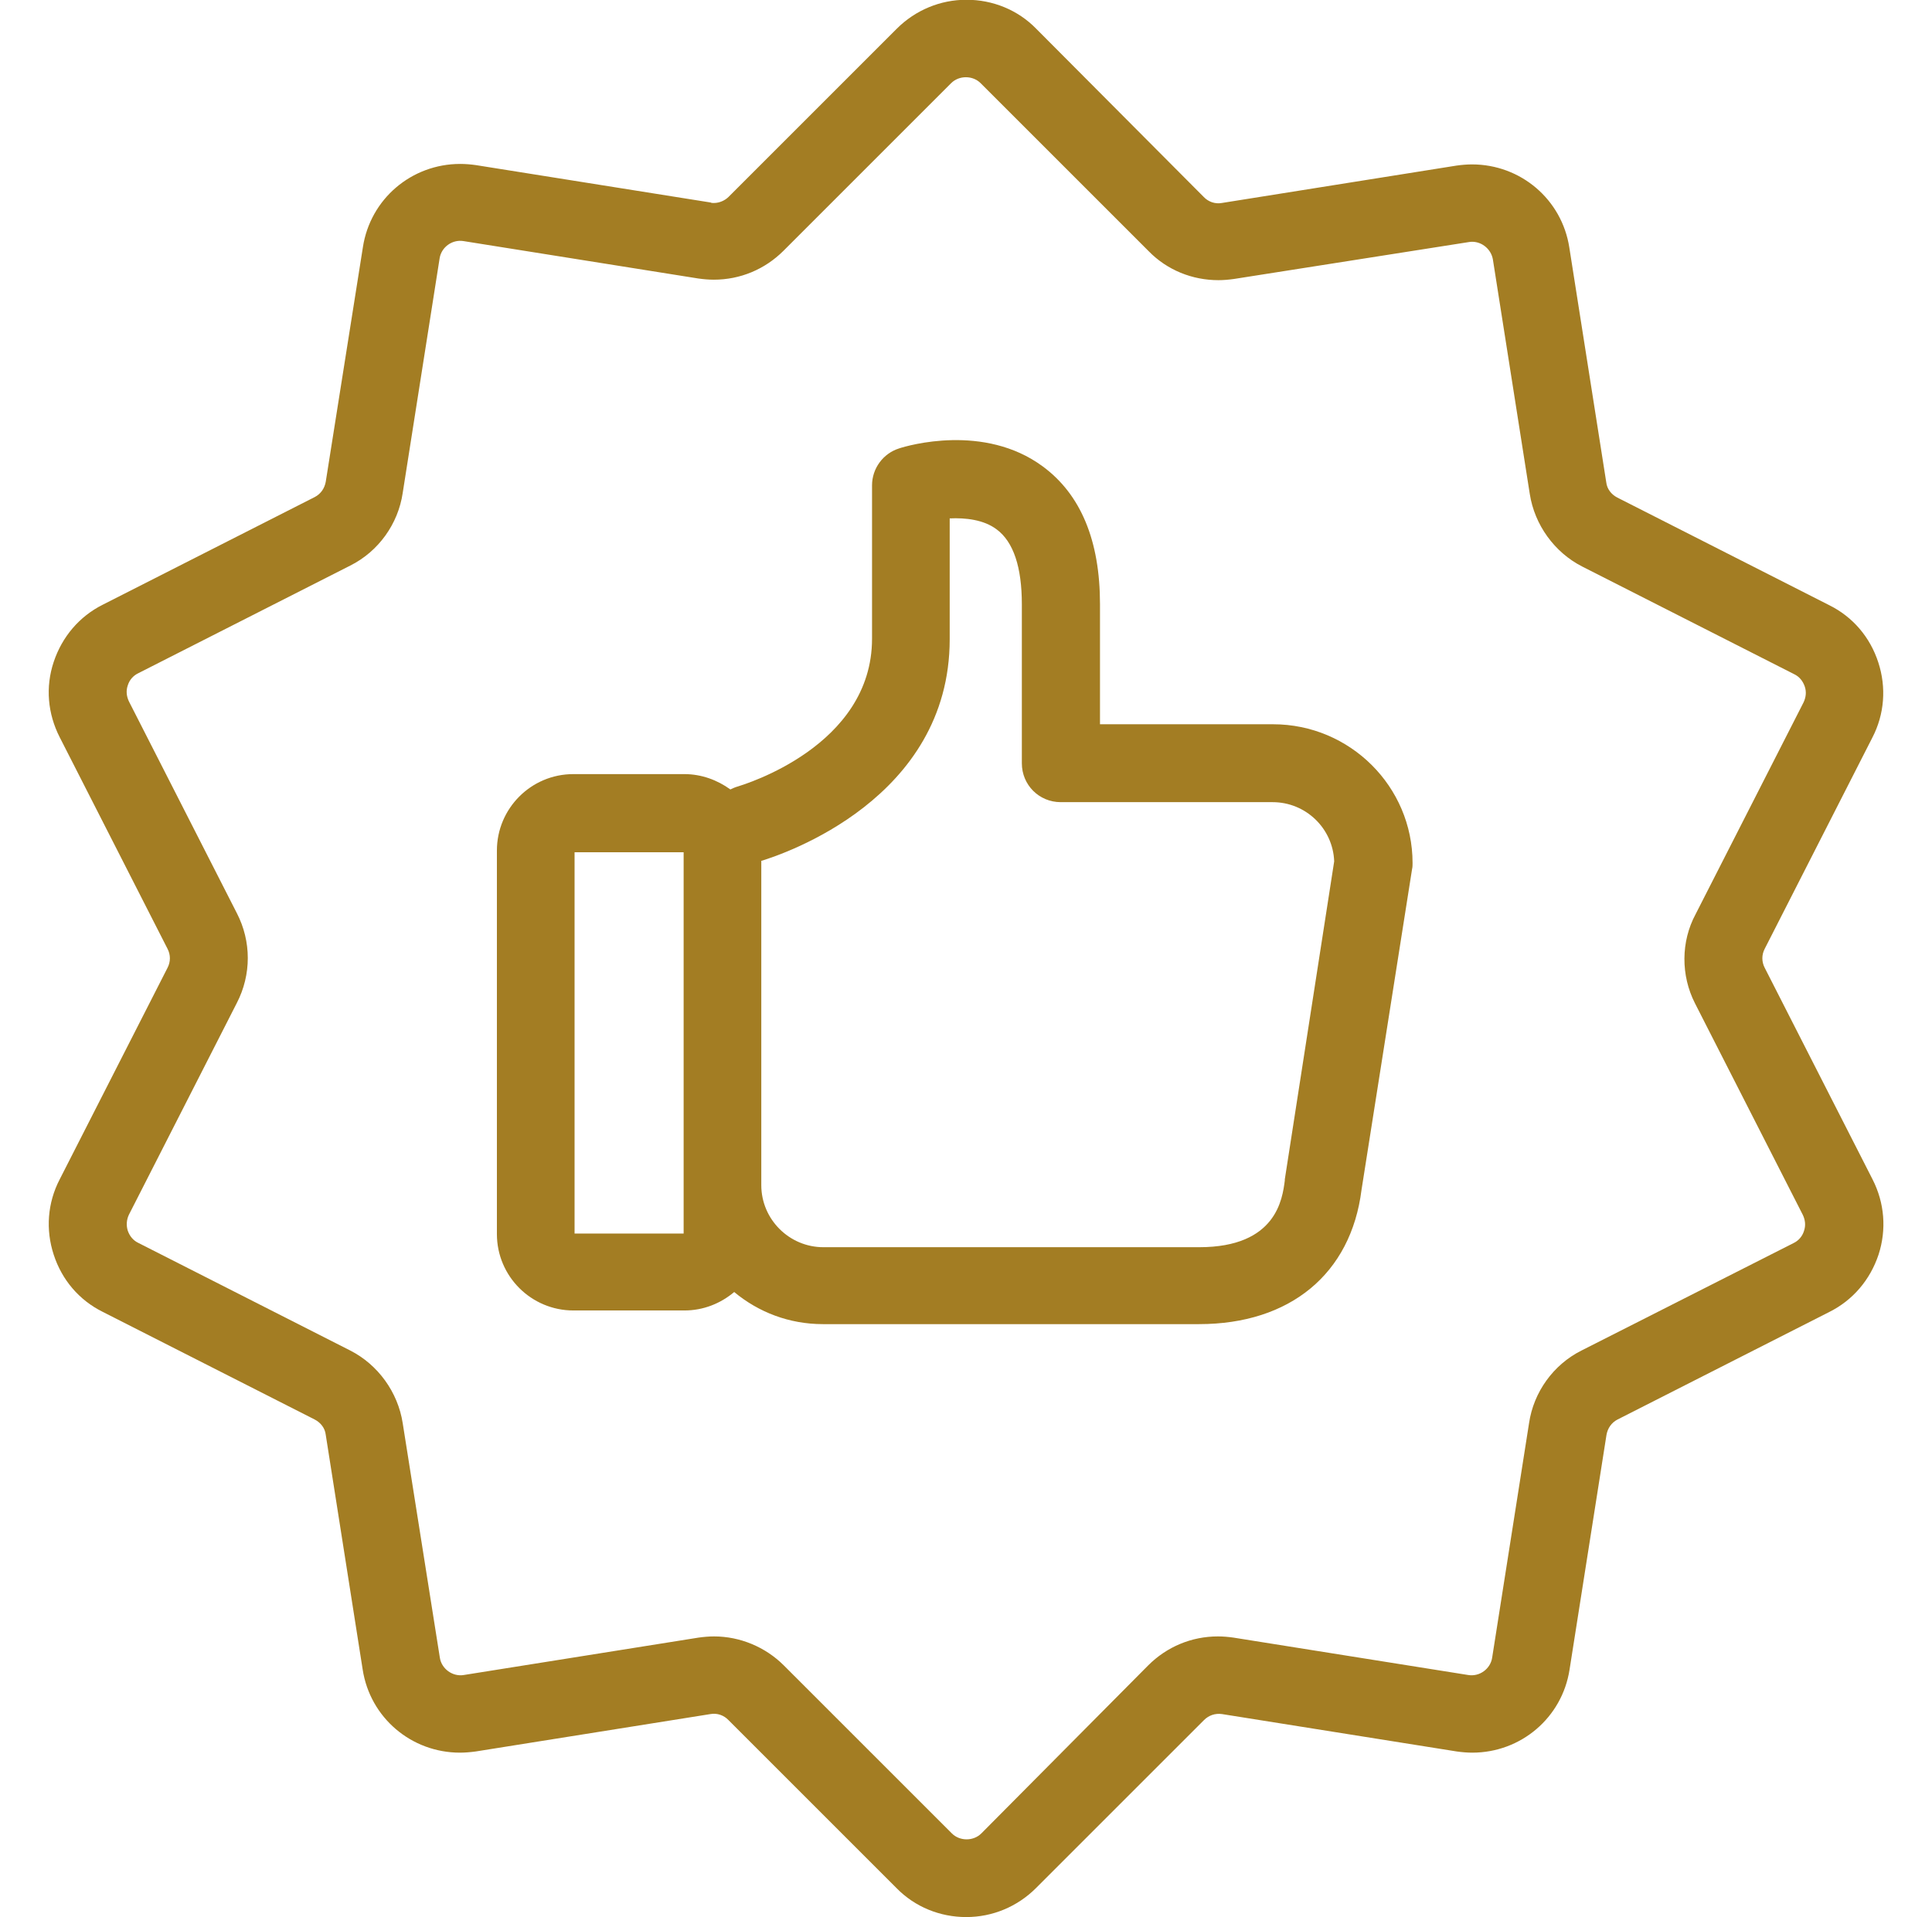 <?xml version="1.0" encoding="utf-8"?>
<!-- Generator: Adobe Illustrator 19.0.0, SVG Export Plug-In . SVG Version: 6.00 Build 0)  -->
<svg version="1.1" id="Layer_1" xmlns="http://www.w3.org/2000/svg" xmlns:xlink="http://www.w3.org/1999/xlink" x="0px" y="0px"
	 viewBox="-96 101 806 800" style="enable-background:new -96 101 806 800;" xml:space="preserve">
<style type="text/css">
	.st0{fill:#A37D23;}
</style>
<path class="st0" d="M685.1,408.8c5.1-9.8,5.9-21,2.5-31.4c-3.4-10.5-10.6-19-20.5-23.9l-88.4-44.9c-2.5-1.3-4.3-3.6-4.6-6.4
	l-15.4-97.9c-3.1-20.1-20.3-34.7-40.6-34.7c-2.1,0-4.4,0.2-6.5,0.5l-97.9,15.6c-2.8,0.5-5.6-0.5-7.5-2.5L336.3,113
	c-7.7-7.9-18.2-12.1-29.1-12.1s-21.3,4.3-29.1,12.1L208,183.1c-1.6,1.6-3.9,2.6-6.2,2.6c-0.5,0-1,0-1.3-0.2l-97.9-15.6
	c-2.1-0.3-4.4-0.5-6.6-0.5c-20.3,0-37.5,14.6-40.6,34.7L39.9,302c-0.5,2.8-2.1,5.1-4.6,6.4l-88.4,44.9c-9.8,4.9-17,13.4-20.5,23.9
	s-2.5,21.6,2.5,31.4l45,88.3c1.3,2.5,1.3,5.4,0,7.9l-45,88.3c-5.1,9.8-5.9,21-2.5,31.4c3.4,10.5,10.6,19,20.5,23.9l88.4,44.9
	c2.5,1.3,4.3,3.6,4.6,6.4l15.4,97.9c3.1,20.1,20.3,34.7,40.6,34.7c2.1,0,4.4-0.2,6.6-0.5l97.9-15.6c2.8-0.5,5.6,0.5,7.5,2.5
	l70.1,70.1c7.7,7.9,18.2,12.1,29.1,12.1s21.3-4.3,29.1-12.1l70.1-70.1c2-2,4.7-2.9,7.5-2.5l97.9,15.6c2.1,0.3,4.4,0.5,6.5,0.5
	c20.3,0,37.5-14.6,40.6-34.7l15.4-97.9c0.5-2.8,2.1-5.1,4.6-6.4l88.4-44.9c9.8-4.9,17-13.4,20.5-23.9c3.4-10.5,2.5-21.6-2.5-31.4
	l-45-88.3c-1.3-2.5-1.3-5.4,0-7.9L685.1,408.8z M611.1,519.6l45,88.3c1,2.1,1.3,4.4,0.5,6.7c-0.7,2.3-2.3,4.1-4.4,5.1l-88.4,44.8
	c-11.8,5.9-20,17.4-21.9,30.3l-15.4,97.9c-0.7,4.6-5.2,8-10,7.2l-97.9-15.6c-2.1-0.3-4.3-0.5-6.5-0.5c-11,0-21.3,4.3-29.1,12.1
	L313.4,866c-3.3,3.3-9,3.3-12.3,0L231,795.9c-7.7-7.7-18.3-12.1-29.1-12.1c-2.1,0-4.4,0.2-6.5,0.5l-97.9,15.6
	c-4.7,0.8-9.3-2.6-10-7.2L72,694.8c-2-12.9-10.3-24.4-21.9-30.3l-88.4-44.9c-2.1-1-3.6-2.8-4.4-5.1c-0.7-2.3-0.5-4.6,0.5-6.7
	l45-88.3c6.1-11.8,6.1-25.7,0-37.5l-45-88.3c-1-2.1-1.3-4.4-0.5-6.7c0.7-2.3,2.3-4.1,4.4-5.1L50.1,337c11.8-5.9,20-17.4,21.9-30.3
	l15.4-97.9c0.7-4.6,5.2-8,10-7.2l97.9,15.6c2.1,0.3,4.3,0.5,6.5,0.5l0,0c11,0,21.3-4.3,29.1-12.1l69.9-69.9c3.3-3.3,9-3.3,12.3,0
	l70.1,70.1c7.7,7.9,18.2,12.1,29.1,12.1c2.1,0,4.4-0.2,6.5-0.5l98-15.4c4.7-0.8,9.2,2.6,10,7.2l15.4,97.9
	c2,12.9,10.3,24.4,21.9,30.3l88.4,44.9c2.1,1,3.6,2.8,4.4,5.1c0.8,2.3,0.5,4.6-0.5,6.7l-45,88.3C605.2,493.9,605.2,508,611.1,519.6z
	"/>
<path class="st0" d="M435.1,403.2h-72.2v-50.1c0-26.5-8-45.8-23.9-57.5c-24.4-18-56.3-8.7-59.9-7.5c-6.7,2.1-11.3,8.4-11.3,15.4v64
	c0,45-53.7,60.9-55.8,61.6c-1.1,0.3-2.3,0.8-3.3,1.3c-5.4-3.9-12-6.4-19.2-6.4h-46.3c-17.7,0-31.9,14.4-31.9,31.9v160
	c0,17.7,14.4,31.9,31.9,31.9h46.3c7.9,0,15.1-2.9,20.8-7.7c10.1,8.4,22.9,13.4,37,13.4h156.9c38,0,63.4-21,67.8-56l21.1-133.9
	c0.2-0.8,0.2-1.6,0.2-2.5C493.3,429.2,467.2,403.2,435.1,403.2z M189.2,615.7h-45.5V456.6h45.5V615.7z M440,593.1c0,0.2,0,0.3,0,0.5
	c-1,7.5-3.4,27.8-35.7,27.8H247.5c-14.2,0-25.9-11.6-25.9-25.9V460.2c9.2-2.8,78.6-25.9,78.6-92.5v-50.4c6.5-0.3,14.2,0.5,19.6,4.6
	c7,5.2,10.5,15.7,10.5,31.3v66.3c0,9,7.2,16.2,16.2,16.2h88.4c13.9,0,25.2,11,25.7,24.7L440,593.1z"/>
</svg>
